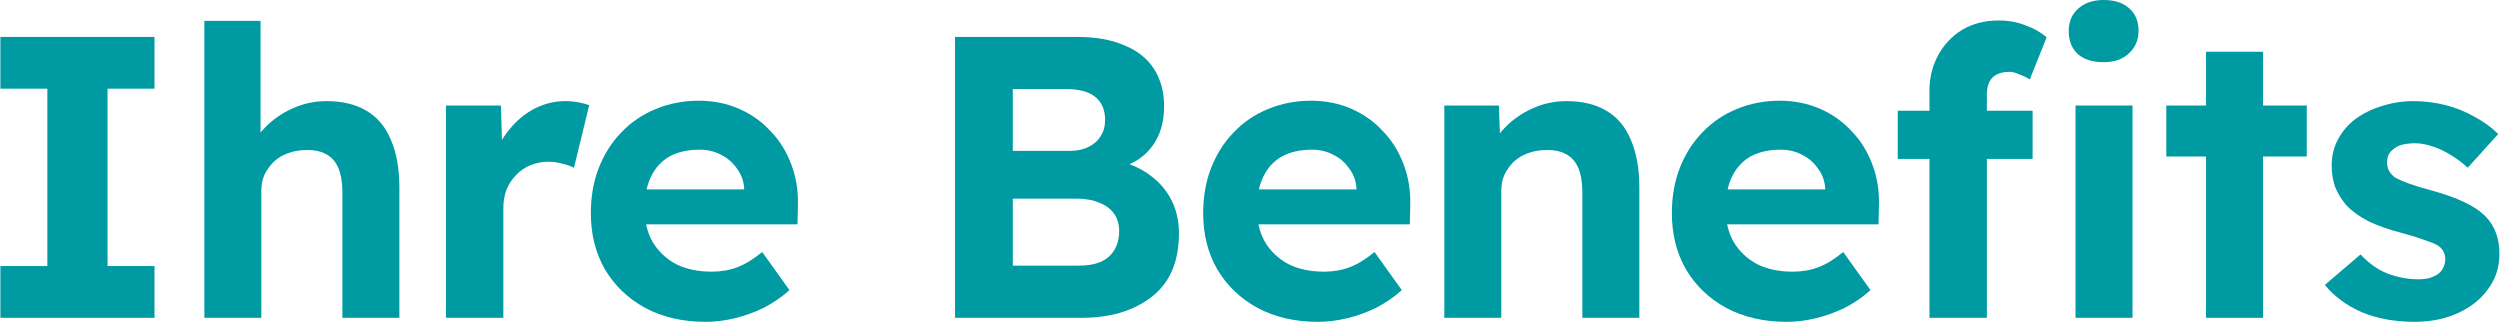 <svg width="3115" height="401" viewBox="0 0 3115 401" fill="none" xmlns="http://www.w3.org/2000/svg">
<path d="M3008.77 401C2984.11 401 2962.11 397 2942.77 389C2923.77 380.667 2908.44 369.333 2896.77 355L2941.27 317C2951.27 328 2962.61 336 2975.27 341C2987.94 345.667 3000.61 348 3013.27 348C3018.27 348 3022.77 347.5 3026.77 346.5C3031.11 345.167 3034.77 343.5 3037.77 341.5C3040.77 339.167 3042.94 336.5 3044.27 333.5C3045.94 330.167 3046.77 326.667 3046.77 323C3046.77 315.667 3043.77 310 3037.77 306C3034.44 304 3029.27 301.833 3022.27 299.5C3015.27 296.833 3006.27 294 2995.27 291C2978.27 286.667 2963.77 281.667 2951.77 276C2940.11 270 2930.77 263.333 2923.77 256C2917.77 249 2913.11 241.5 2909.77 233.5C2906.77 225.167 2905.27 216 2905.27 206C2905.27 194 2907.94 183.167 2913.27 173.5C2918.61 163.5 2925.94 155 2935.27 148C2944.94 141 2955.94 135.667 2968.27 132C2980.61 128 2993.61 126 3007.27 126C3020.94 126 3034.27 127.667 3047.27 131C3060.27 134.333 3072.27 139.167 3083.27 145.5C3094.61 151.5 3104.44 158.667 3112.77 167L3074.77 209C3068.77 203.333 3061.94 198.167 3054.27 193.5C3046.94 188.833 3039.27 185.167 3031.27 182.5C3023.27 179.833 3016.11 178.5 3009.77 178.5C3004.11 178.5 2998.94 179 2994.27 180C2989.94 181 2986.27 182.667 2983.27 185C2980.27 187 2977.94 189.5 2976.27 192.5C2974.94 195.5 2974.27 198.833 2974.27 202.5C2974.27 206.167 2975.11 209.667 2976.77 213C2978.77 216.333 2981.44 219.167 2984.77 221.5C2988.44 223.5 2993.77 225.833 3000.77 228.5C3008.11 231.167 3017.94 234.167 3030.27 237.5C3046.27 241.833 3059.77 246.667 3070.77 252C3082.11 257.333 3091.11 263.5 3097.77 270.5C3103.44 276.5 3107.61 283.333 3110.27 291C3112.94 298.667 3114.27 307.167 3114.27 316.5C3114.27 332.833 3109.61 347.333 3100.27 360C3091.27 372.667 3078.77 382.667 3062.77 390C3046.77 397.333 3028.77 401 3008.77 401Z" fill="#009AA3"/>
<path d="M2748.73 396V64.5H2819.73V396H2748.73ZM2699.23 195V131.5H2874.23V195H2699.23Z" fill="#009AA3"/>
<path d="M2404.12 396V113C2404.12 96.667 2407.79 81.833 2415.12 68.5C2422.45 55.167 2432.45 44.667 2445.12 37C2458.12 29.333 2473.29 25.5 2490.62 25.5C2502.29 25.5 2513.29 27.5 2523.62 31.5C2533.95 35.167 2542.79 40.167 2550.12 46.5L2529.12 99C2524.79 96.333 2520.29 94.167 2515.62 92.5C2511.29 90.5 2507.29 89.5 2503.62 89.5C2497.29 89.5 2491.95 90.667 2487.62 93C2483.62 95 2480.62 98.167 2478.62 102.5C2476.62 106.5 2475.62 111.667 2475.62 118V396H2440.12C2432.45 396 2425.62 396 2419.62 396C2413.62 396 2408.45 396 2404.12 396ZM2364.62 198V138H2532.62V198H2364.62ZM2586.12 396V131.5H2657.12V396H2586.12ZM2621.12 77.5C2607.45 77.5 2596.79 74.167 2589.12 67.5C2581.45 60.5 2577.62 50.833 2577.62 38.5C2577.62 27.167 2581.45 18 2589.12 11C2597.12 3.667 2607.79 0 2621.12 0C2634.79 0 2645.45 3.5 2653.12 10.5C2660.79 17.167 2664.62 26.5 2664.62 38.5C2664.62 49.833 2660.62 59.167 2652.62 66.5C2644.95 73.833 2634.45 77.5 2621.12 77.5Z" fill="#009AA3"/>
<path d="M2226.15 401C2197.49 401 2172.32 395.167 2150.65 383.5C2129.32 371.833 2112.65 355.833 2100.65 335.5C2088.99 315.167 2083.15 291.833 2083.15 265.5C2083.15 244.833 2086.49 226 2093.15 209C2099.82 192 2109.15 177.333 2121.15 165C2133.15 152.333 2147.32 142.667 2163.65 136C2180.32 129 2198.32 125.5 2217.65 125.5C2235.65 125.5 2252.32 128.833 2267.65 135.5C2282.99 142.167 2296.15 151.5 2307.15 163.5C2318.49 175.167 2327.15 189.167 2333.15 205.5C2339.15 221.5 2341.82 238.833 2341.15 257.5L2340.65 279.5H2128.15L2116.65 236H2282.15L2274.15 245V234C2273.49 225 2270.49 217 2265.15 210C2260.15 202.667 2253.65 197 2245.65 193C2237.65 188.667 2228.65 186.5 2218.65 186.5C2203.99 186.5 2191.49 189.333 2181.15 195C2171.15 200.667 2163.49 209 2158.15 220C2152.82 231 2150.15 244.333 2150.15 260C2150.15 276 2153.49 289.833 2160.15 301.5C2167.15 313.167 2176.82 322.333 2189.15 329C2201.82 335.333 2216.65 338.5 2233.65 338.5C2245.32 338.5 2255.99 336.667 2265.65 333C2275.32 329.333 2285.65 323 2296.65 314L2330.65 361.5C2320.99 370.167 2310.32 377.5 2298.65 383.5C2286.99 389.167 2274.99 393.5 2262.65 396.5C2250.32 399.5 2238.15 401 2226.15 401Z" fill="#009AA3"/>
<path d="M1799.62 396V131.5H1867.62L1869.62 185.5L1855.62 191.5C1859.28 179.5 1865.78 168.667 1875.12 159C1884.78 149 1896.28 141 1909.62 135C1922.95 129 1936.95 126 1951.62 126C1971.62 126 1988.28 130 2001.62 138C2015.28 146 2025.45 158.167 2032.12 174.5C2039.12 190.5 2042.62 210.333 2042.62 234V396H1971.62V239.5C1971.62 227.5 1969.95 217.5 1966.62 209.5C1963.28 201.5 1958.12 195.667 1951.12 192C1944.45 188.333 1936.12 186.667 1926.12 187C1918.12 187 1910.62 188.333 1903.62 191C1896.95 193.333 1891.12 196.833 1886.12 201.5C1881.45 206.167 1877.62 211.5 1874.62 217.5C1871.95 223.5 1870.62 230 1870.62 237V396H1835.62C1827.95 396 1821.12 396 1815.12 396C1809.12 396 1803.95 396 1799.62 396Z" fill="#009AA3"/>
<path d="M1642.15 401C1613.48 401 1588.32 395.167 1566.65 383.5C1545.32 371.833 1528.65 355.833 1516.65 335.5C1504.98 315.167 1499.15 291.833 1499.15 265.5C1499.15 244.833 1502.48 226 1509.15 209C1515.82 192 1525.15 177.333 1537.15 165C1549.15 152.333 1563.32 142.667 1579.65 136C1596.32 129 1614.32 125.5 1633.65 125.5C1651.65 125.5 1668.32 128.833 1683.65 135.5C1698.98 142.167 1712.15 151.5 1723.15 163.5C1734.48 175.167 1743.15 189.167 1749.15 205.5C1755.15 221.5 1757.82 238.833 1757.15 257.5L1756.65 279.5H1544.15L1532.65 236H1698.15L1690.15 245V234C1689.48 225 1686.48 217 1681.15 210C1676.15 202.667 1669.65 197 1661.65 193C1653.65 188.667 1644.65 186.5 1634.65 186.5C1619.98 186.5 1607.48 189.333 1597.15 195C1587.15 200.667 1579.48 209 1574.15 220C1568.82 231 1566.15 244.333 1566.15 260C1566.15 276 1569.48 289.833 1576.15 301.5C1583.15 313.167 1592.82 322.333 1605.15 329C1617.82 335.333 1632.65 338.5 1649.65 338.5C1661.32 338.5 1671.98 336.667 1681.65 333C1691.32 329.333 1701.65 323 1712.65 314L1746.65 361.5C1736.98 370.167 1726.32 377.5 1714.65 383.5C1702.98 389.167 1690.98 393.5 1678.65 396.5C1666.32 399.5 1654.15 401 1642.15 401Z" fill="#009AA3"/>
<path d="M1189.97 396V46H1341.97C1365.3 46 1384.97 49.5 1400.97 56.5C1417.3 63.167 1429.64 73 1437.97 86C1446.3 99 1450.47 114.5 1450.47 132.5C1450.47 152.5 1445.47 169.167 1435.47 182.5C1425.47 195.833 1411.14 205 1392.47 210L1391.97 200C1407.64 203.667 1421.14 209.667 1432.47 218C1444.14 226.333 1453.14 236.667 1459.47 249C1465.8 261.333 1468.97 275.333 1468.97 291C1468.97 308.333 1466.14 323.667 1460.47 337C1454.8 350 1446.47 360.833 1435.47 369.5C1424.47 378.167 1411.47 384.833 1396.47 389.5C1381.8 393.833 1365.3 396 1346.97 396H1189.97ZM1261.97 331H1343.97C1354.64 331 1363.64 329.5 1370.97 326.5C1378.64 323.167 1384.47 318.167 1388.47 311.5C1392.47 304.833 1394.47 297 1394.47 288C1394.47 279.333 1392.3 272 1387.97 266C1383.64 260 1377.47 255.5 1369.47 252.5C1361.8 249.167 1352.47 247.5 1341.47 247.5H1261.97V331ZM1261.97 188H1332.97C1341.97 188 1349.8 186.333 1356.47 183C1363.14 179.667 1368.14 175.167 1371.47 169.5C1375.14 163.833 1376.97 157.167 1376.97 149.5C1376.97 137.167 1372.97 127.667 1364.97 121C1356.97 114.333 1344.8 111 1328.47 111H1261.97V188Z" fill="#009AA3"/>
<path d="M879.18 401C850.513 401 825.346 395.167 803.68 383.5C782.346 371.833 765.68 355.833 753.68 335.5C742.013 315.167 736.18 291.833 736.18 265.5C736.18 244.833 739.513 226 746.18 209C752.846 192 762.18 177.333 774.18 165C786.18 152.333 800.346 142.667 816.68 136C833.346 129 851.346 125.5 870.68 125.5C888.68 125.5 905.346 128.833 920.68 135.5C936.013 142.167 949.18 151.5 960.18 163.5C971.513 175.167 980.18 189.167 986.18 205.5C992.18 221.5 994.846 238.833 994.18 257.5L993.68 279.5H781.18L769.68 236H935.18L927.18 245V234C926.513 225 923.513 217 918.18 210C913.18 202.667 906.68 197 898.68 193C890.68 188.667 881.68 186.5 871.68 186.5C857.013 186.5 844.513 189.333 834.18 195C824.18 200.667 816.513 209 811.18 220C805.846 231 803.18 244.333 803.18 260C803.18 276 806.513 289.833 813.18 301.5C820.18 313.167 829.846 322.333 842.18 329C854.846 335.333 869.68 338.5 886.68 338.5C898.346 338.5 909.013 336.667 918.68 333C928.346 329.333 938.68 323 949.68 314L983.68 361.5C974.013 370.167 963.346 377.5 951.68 383.5C940.013 389.167 928.013 393.5 915.68 396.5C903.346 399.5 891.18 401 879.18 401Z" fill="#009AA3"/>
<path d="M555.672 396V131.5H624.172L626.672 216.5L614.672 199C618.672 185.333 625.172 173 634.172 162C643.172 150.667 653.672 141.833 665.672 135.5C678.005 129.167 690.839 126 704.172 126C709.839 126 715.339 126.5 720.672 127.5C726.005 128.5 730.505 129.667 734.172 131L715.172 209C711.505 207 706.672 205.333 700.672 204C695.005 202.333 689.172 201.5 683.172 201.5C675.172 201.5 667.672 203 660.672 206C654.005 208.667 648.172 212.667 643.172 218C638.172 223 634.172 229 631.172 236C628.505 243 627.172 250.667 627.172 259V396H555.672Z" fill="#009AA3"/>
<path d="M254.637 396V26H324.637V185.5L310.637 191.5C314.303 179.5 320.803 168.667 330.137 159C339.803 149 351.303 141 364.637 135C377.97 129 391.97 126 406.637 126C426.637 126 443.303 130 456.637 138C470.303 146 480.47 158.167 487.137 174.5C494.137 190.5 497.637 210.333 497.637 234V396H426.637V239.5C426.637 227.5 424.97 217.5 421.637 209.5C418.303 201.5 413.137 195.667 406.137 192C399.47 188.333 391.137 186.667 381.137 187C373.137 187 365.637 188.333 358.637 191C351.97 193.333 346.137 196.833 341.137 201.5C336.47 206.167 332.637 211.5 329.637 217.5C326.97 223.5 325.637 230 325.637 237V396H290.637C282.97 396 276.137 396 270.137 396C264.137 396 258.97 396 254.637 396Z" fill="#009AA3"/>
<path d="M0.5 396V331.5H59V110.5H0.5V46H192.5V110.5H134V331.5H192.5V396H0.5Z" fill="#009AA3"/>
</svg>

